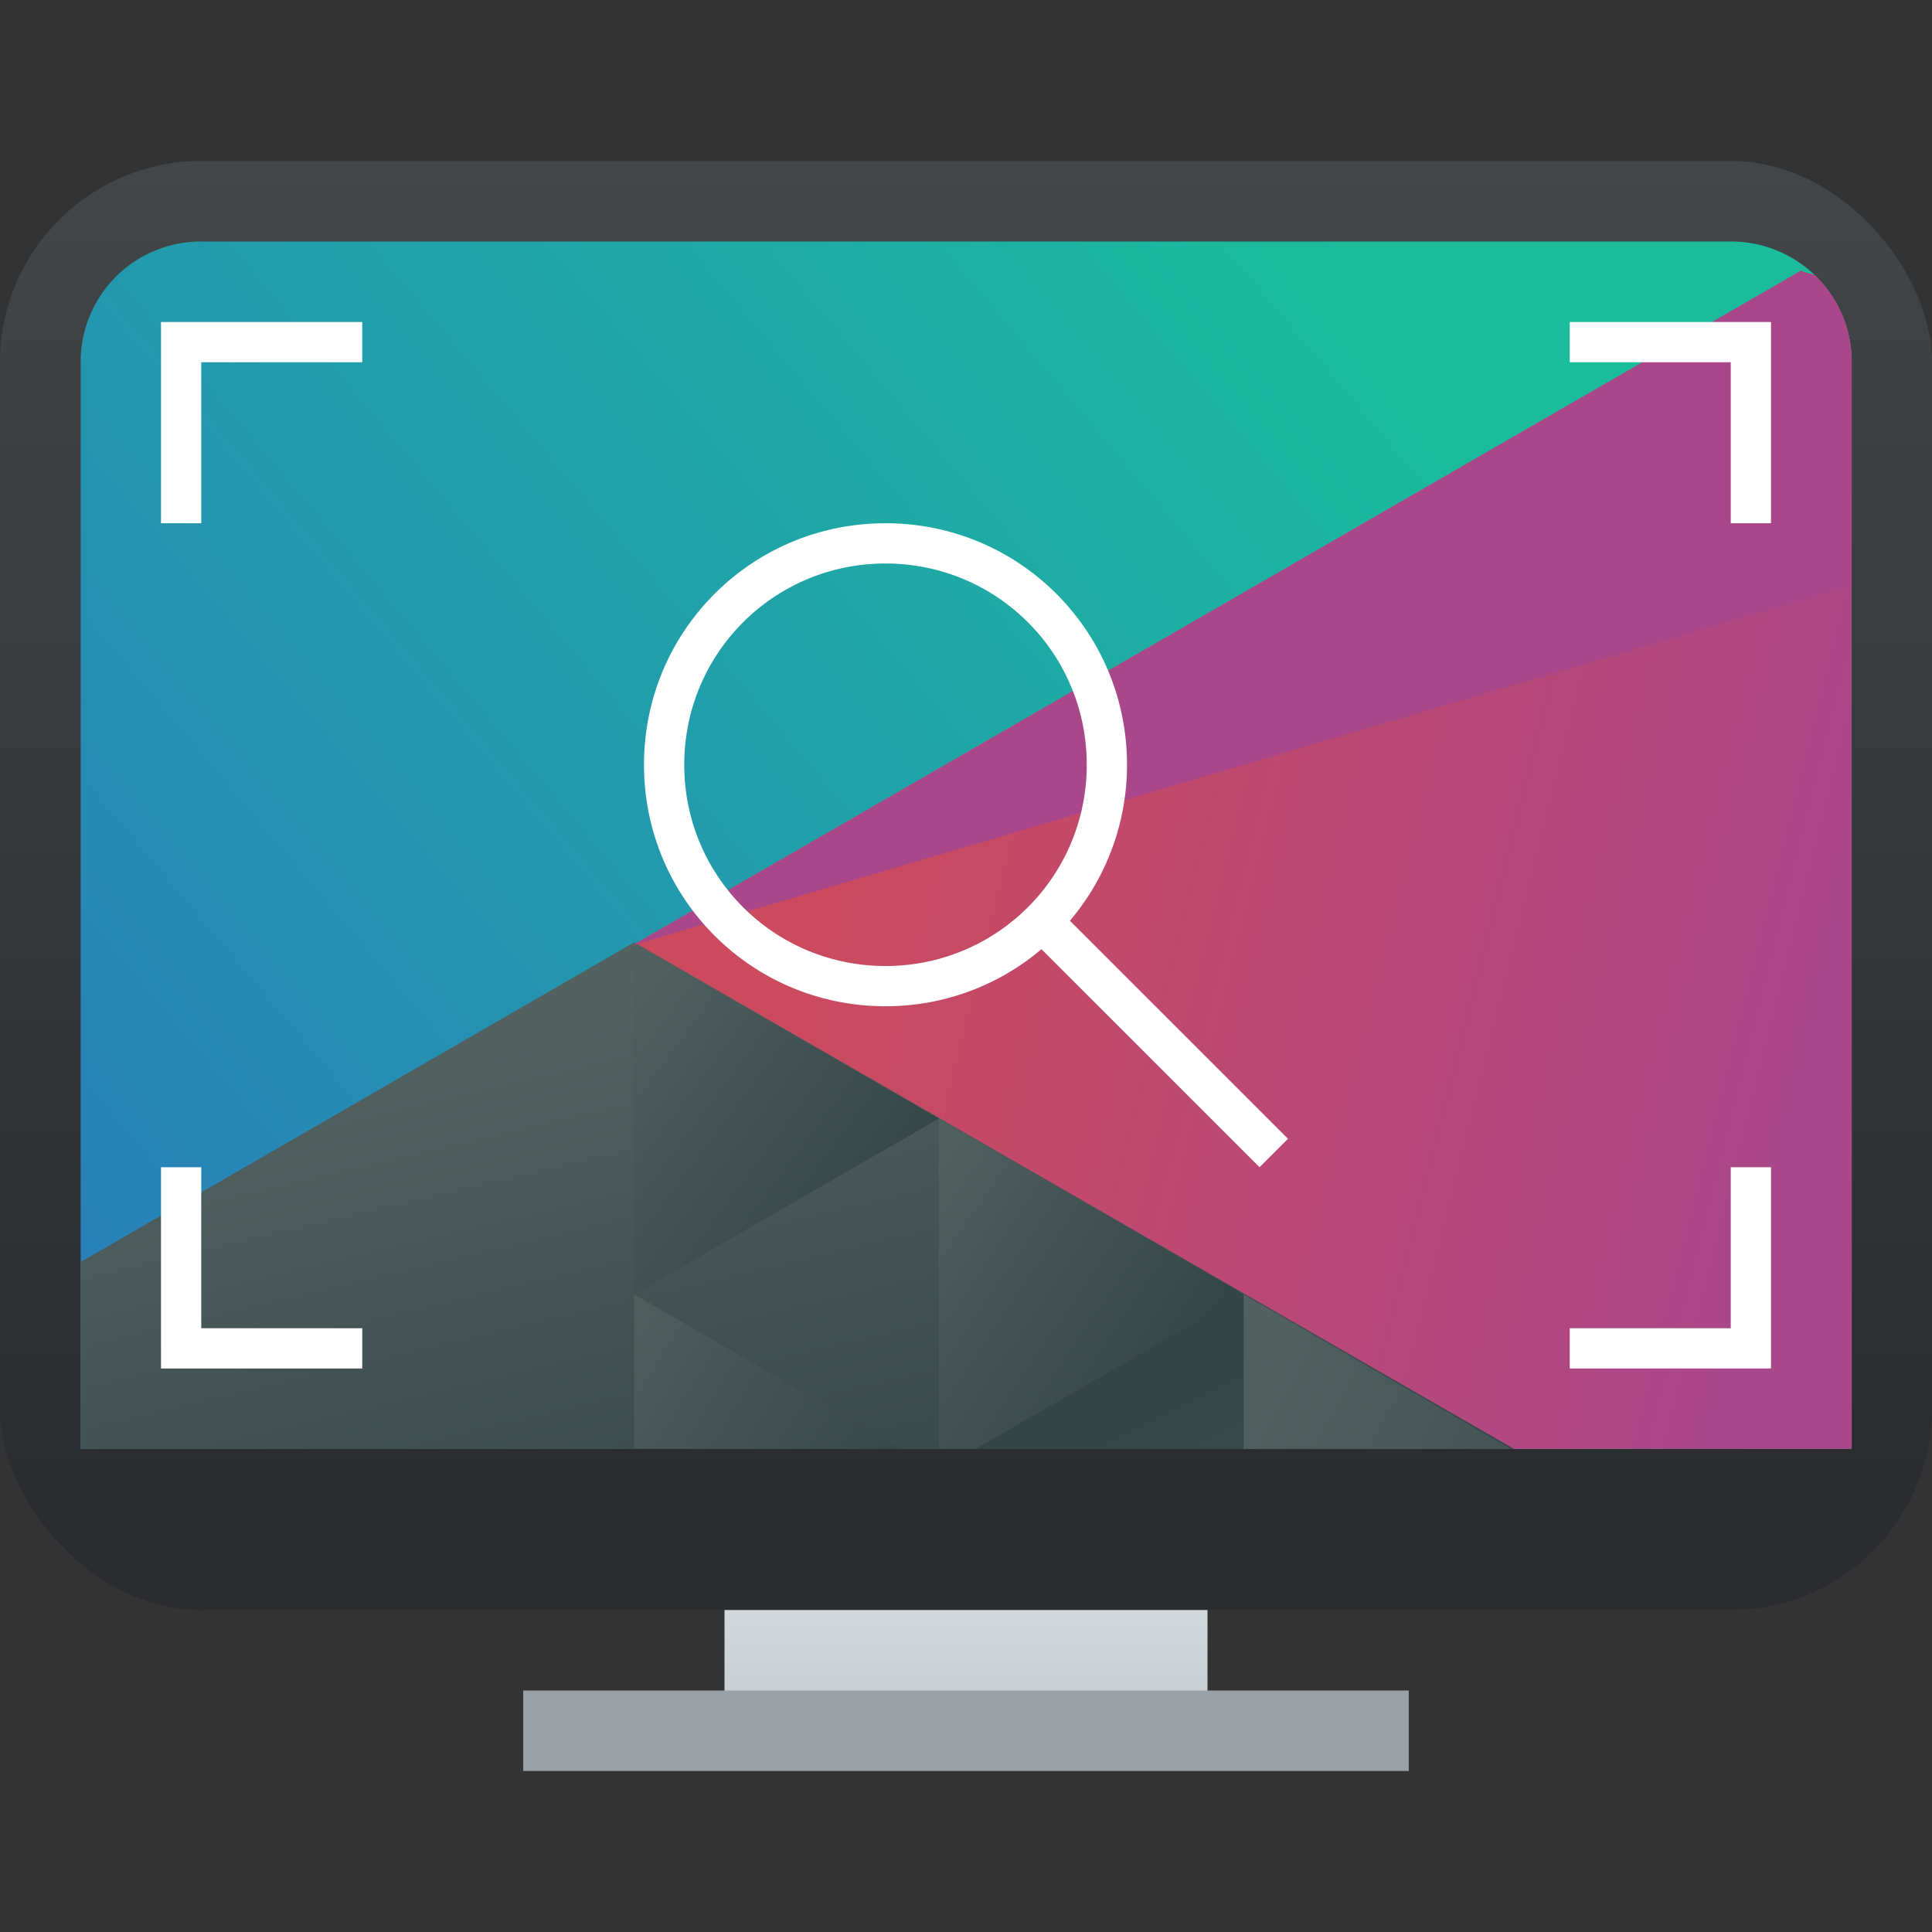 <?xml version="1.0" encoding="UTF-8" standalone="no"?>
<svg
   xmlns:dc="http://purl.org/dc/elements/1.1/"
   xmlns:cc="http://creativecommons.org/ns#"
   xmlns:rdf="http://www.w3.org/1999/02/22-rdf-syntax-ns#"
   xmlns:svg="http://www.w3.org/2000/svg"
   xmlns="http://www.w3.org/2000/svg"
   xmlns:xlink="http://www.w3.org/1999/xlink"
   xmlns:sodipodi="http://sodipodi.sourceforge.net/DTD/sodipodi-0.dtd"
   xmlns:inkscape="http://www.inkscape.org/namespaces/inkscape"
   width="48"
   height="48"
   version="1.1"
   id="svg65"
   sodipodi:docname="kmag.svg"
   inkscape:version="0.92.5 (2060ec1f9f, 2020-04-08)">
  <rect width="100%" height="100%" fill="#333333" stroke="none"/>
  <sodipodi:namedview
     pagecolor="#ffffff"
     bordercolor="#666666"
     borderopacity="1"
     objecttolerance="10"
     gridtolerance="10"
     guidetolerance="10"
     inkscape:pageopacity="0"
     inkscape:pageshadow="2"
     inkscape:window-width="1085"
     inkscape:window-height="480"
     id="namedview67"
     showgrid="false"
     inkscape:zoom="4.9166667"
     inkscape:cx="2.1355932"
     inkscape:cy="24"
     inkscape:window-x="0"
     inkscape:window-y="25"
     inkscape:window-maximized="0"
     inkscape:current-layer="svg65" />
  <defs
     id="defs35">
    <linearGradient
       id="e"
       y1="536.8"
       y2="503.8"
       x2="0"
       gradientUnits="userSpaceOnUse">
      <stop
         stop-color="#2a2c2f"
         id="stop2" />
      <stop
         offset="1"
         stop-color="#424649"
         id="stop4" />
    </linearGradient>
    <linearGradient
       id="d"
       y1="547.8"
       y2="536.8"
       x2="0"
       gradientUnits="userSpaceOnUse"
       gradientTransform="matrix(1,0,0,0.545,0,244)">
      <stop
         stop-color="#c6cdd1"
         id="stop7" />
      <stop
         offset="1"
         stop-color="#e0e5e7"
         id="stop9" />
    </linearGradient>
    <linearGradient
       id="b"
       y1="5.342"
       x1="42.799"
       y2="31.357"
       x2="11.999"
       gradientUnits="userSpaceOnUse"
       gradientTransform="matrix(1 0 0 1 -9.995 -40.003)">
      <stop
         stop-color="#1abc9c"
         id="stop12" />
      <stop
         offset="1"
         stop-color="#2980b9"
         id="stop14" />
    </linearGradient>
    <linearGradient
       id="c"
       y1="22.346"
       x1="29.855"
       y2="28.506"
       x2="54.32"
       gradientUnits="userSpaceOnUse"
       gradientTransform="matrix(1 0 0 1 -9.995 -40.003)">
      <stop
         stop-color="#cc4a5e"
         id="stop17" />
      <stop
         offset="1"
         stop-color="#aa478a"
         id="stop19" />
    </linearGradient>
    <linearGradient
       id="a"
       y1="41.22"
       x1="24.392"
       y2="25.343"
       x2="20.643"
       gradientUnits="userSpaceOnUse">
      <stop
         stop-color="#334545"
         id="stop22" />
      <stop
         offset="1"
         stop-color="#536161"
         id="stop24" />
    </linearGradient>
    <linearGradient
       xlink:href="#a"
       id="i"
       y1="568.8"
       x1="431.57"
       y2="562.8"
       x2="439.57"
       gradientUnits="userSpaceOnUse"
       gradientTransform="matrix(-0.917,0,0,0.917,803.264,7.316)" />
    <linearGradient
       xlink:href="#a"
       id="j"
       y1="40.899"
       x1="56.03"
       y2="32.475"
       x2="40.647"
       gradientUnits="userSpaceOnUse"
       gradientTransform="translate(374.575,499.797)" />
    <linearGradient
       xlink:href="#a"
       id="k"
       y1="32.15"
       x1="60.895"
       y2="27.06"
       x2="53.41"
       gradientUnits="userSpaceOnUse"
       gradientTransform="translate(354.573,499.797)" />
    <linearGradient
       xlink:href="#a"
       id="l"
       y1="36.527"
       x1="33.32"
       y2="31.348"
       x2="24.78"
       gradientUnits="userSpaceOnUse"
       gradientTransform="translate(374.575,499.797)" />
    <linearGradient
       xlink:href="#a"
       id="m"
       y1="36.765"
       x1="34"
       y2="49.571"
       x2="40.25"
       gradientUnits="userSpaceOnUse"
       gradientTransform="translate(374.575,499.797)" />
    <linearGradient
       xlink:href="#a"
       id="h"
       gradientUnits="userSpaceOnUse"
       x1="24.392"
       y1="41.22"
       x2="20.643"
       y2="25.343"
       gradientTransform="translate(374.575,499.797)" />
    <linearGradient
       xlink:href="#b"
       id="f"
       gradientUnits="userSpaceOnUse"
       gradientTransform="translate(374.575,499.797)"
       x1="42.799"
       y1="5.342"
       x2="11.999"
       y2="31.357" />
    <linearGradient
       xlink:href="#c"
       id="g"
       gradientUnits="userSpaceOnUse"
       gradientTransform="translate(374.575,499.797)"
       x1="29.855"
       y1="22.346"
       x2="54.32"
       y2="28.506" />
  </defs>
  <g
     transform="translate(-384.57,-499.8)"
     id="g63">
    <path
       d="m 402.57,536.8 v 6 h 12 v -6 z"
       id="path37"
       style="fill:url(#d)"
       inkscape:connector-curvature="0" />
    <rect
       height="36"
       y="503.8"
       x="384.57"
       width="48"
       ry="5"
       rx="5"
       id="rect39"
       style="fill:url(#e)" />
    <path
       d="m 389.578,505.8 a 2.987,2.987 0 0 0 -3.004,2.99 v 27.008 h 44 v -27.002 a 2.984,2.984 0 0 0 -0.875,-2.119 3.003,3.003 0 0 0 -2.129,-0.877 z"
       id="path41"
       style="fill:url(#f)"
       inkscape:connector-curvature="0" />
    <path
       d="m 429.322,506.52 -29.027,16.759 21.681,12.519 h 8.6 v -3 l -0.002,-24.002 a 2.984,2.984 0 0 0 -0.875,-2.119 c -0.096,-0.096 -0.268,-0.074 -0.377,-0.156 z"
       id="path43"
       style="fill:url(#g)"
       inkscape:connector-curvature="0" />
    <path
       d="m 400.325,523.213 -13.75,7.94 v 4.644 h 35.605 z"
       id="path45"
       style="fill:url(#h)"
       inkscape:connector-curvature="0" />
    <path
       d="m 407.896,527.59 -7.571,-4.37 v 8.741 z"
       id="path47"
       style="fill:url(#i)"
       inkscape:connector-curvature="0" />
    <path
       d="m 415.466,531.957 v 3.844 h 6.656 z"
       id="path49"
       style="fill:url(#j)"
       inkscape:connector-curvature="0" />
    <path
       d="m 407.893,527.584 v 8.213 h 0.916 l 6.654,-3.842 z"
       id="path51"
       style="fill:url(#k)"
       inkscape:connector-curvature="0" />
    <path
       d="m 400.325,531.957 v 3.842 h 6.654 z"
       id="path53"
       style="fill:url(#l)"
       inkscape:connector-curvature="0" />
    <path
       d="m 415.466,531.957 -6.656,3.844 h 6.656 z"
       id="path55"
       style="fill:url(#m)"
       inkscape:connector-curvature="0" />
    <path
       d="m 430.574,508.796 a 2.984,2.984 0 0 0 -0.875,-2.119 c -0.095,-0.095 -0.266,-0.073 -0.373,-0.154 l -29.03,16.76 30.278,-8.942 z"
       id="path57"
       inkscape:connector-curvature="0"
       style="fill:#aa478a" />
    <path
       d="m 397.57,541.8 h 22 v 2 h -22 z"
       id="path59"
       inkscape:connector-curvature="0"
       style="fill:#99a1a7" />
    <path
       d="m 388.57,507.8 v 5 h 1 v -4 h 4 v -1 z m 35,0 v 1 h 4 v 4 h 1 v -5 z m -17,5 c -3.324,0 -6,2.676 -6,6 0,3.324 2.676,6 6,6 a 5.976,5.976 0 0 0 3.875,-1.418 l 5.418,5.418 0.707,-0.707 -5.418,-5.418 a 5.976,5.976 0 0 0 1.418,-3.875 c 0,-3.324 -2.676,-6 -6,-6 z m 0,1 c 2.77,0 5,2.23 5,5 0,2.77 -2.23,5 -5,5 -2.77,0 -5,-2.23 -5,-5 0,-2.77 2.23,-5 5,-5 z m -18,15 v 5 h 5 v -1 h -4 v -4 z m 39,0 v 4 h -4 v 1 h 5 v -5 z"
       id="path61"
       inkscape:connector-curvature="0"
       style="fill:#ffffff" />
  </g>
</svg>

